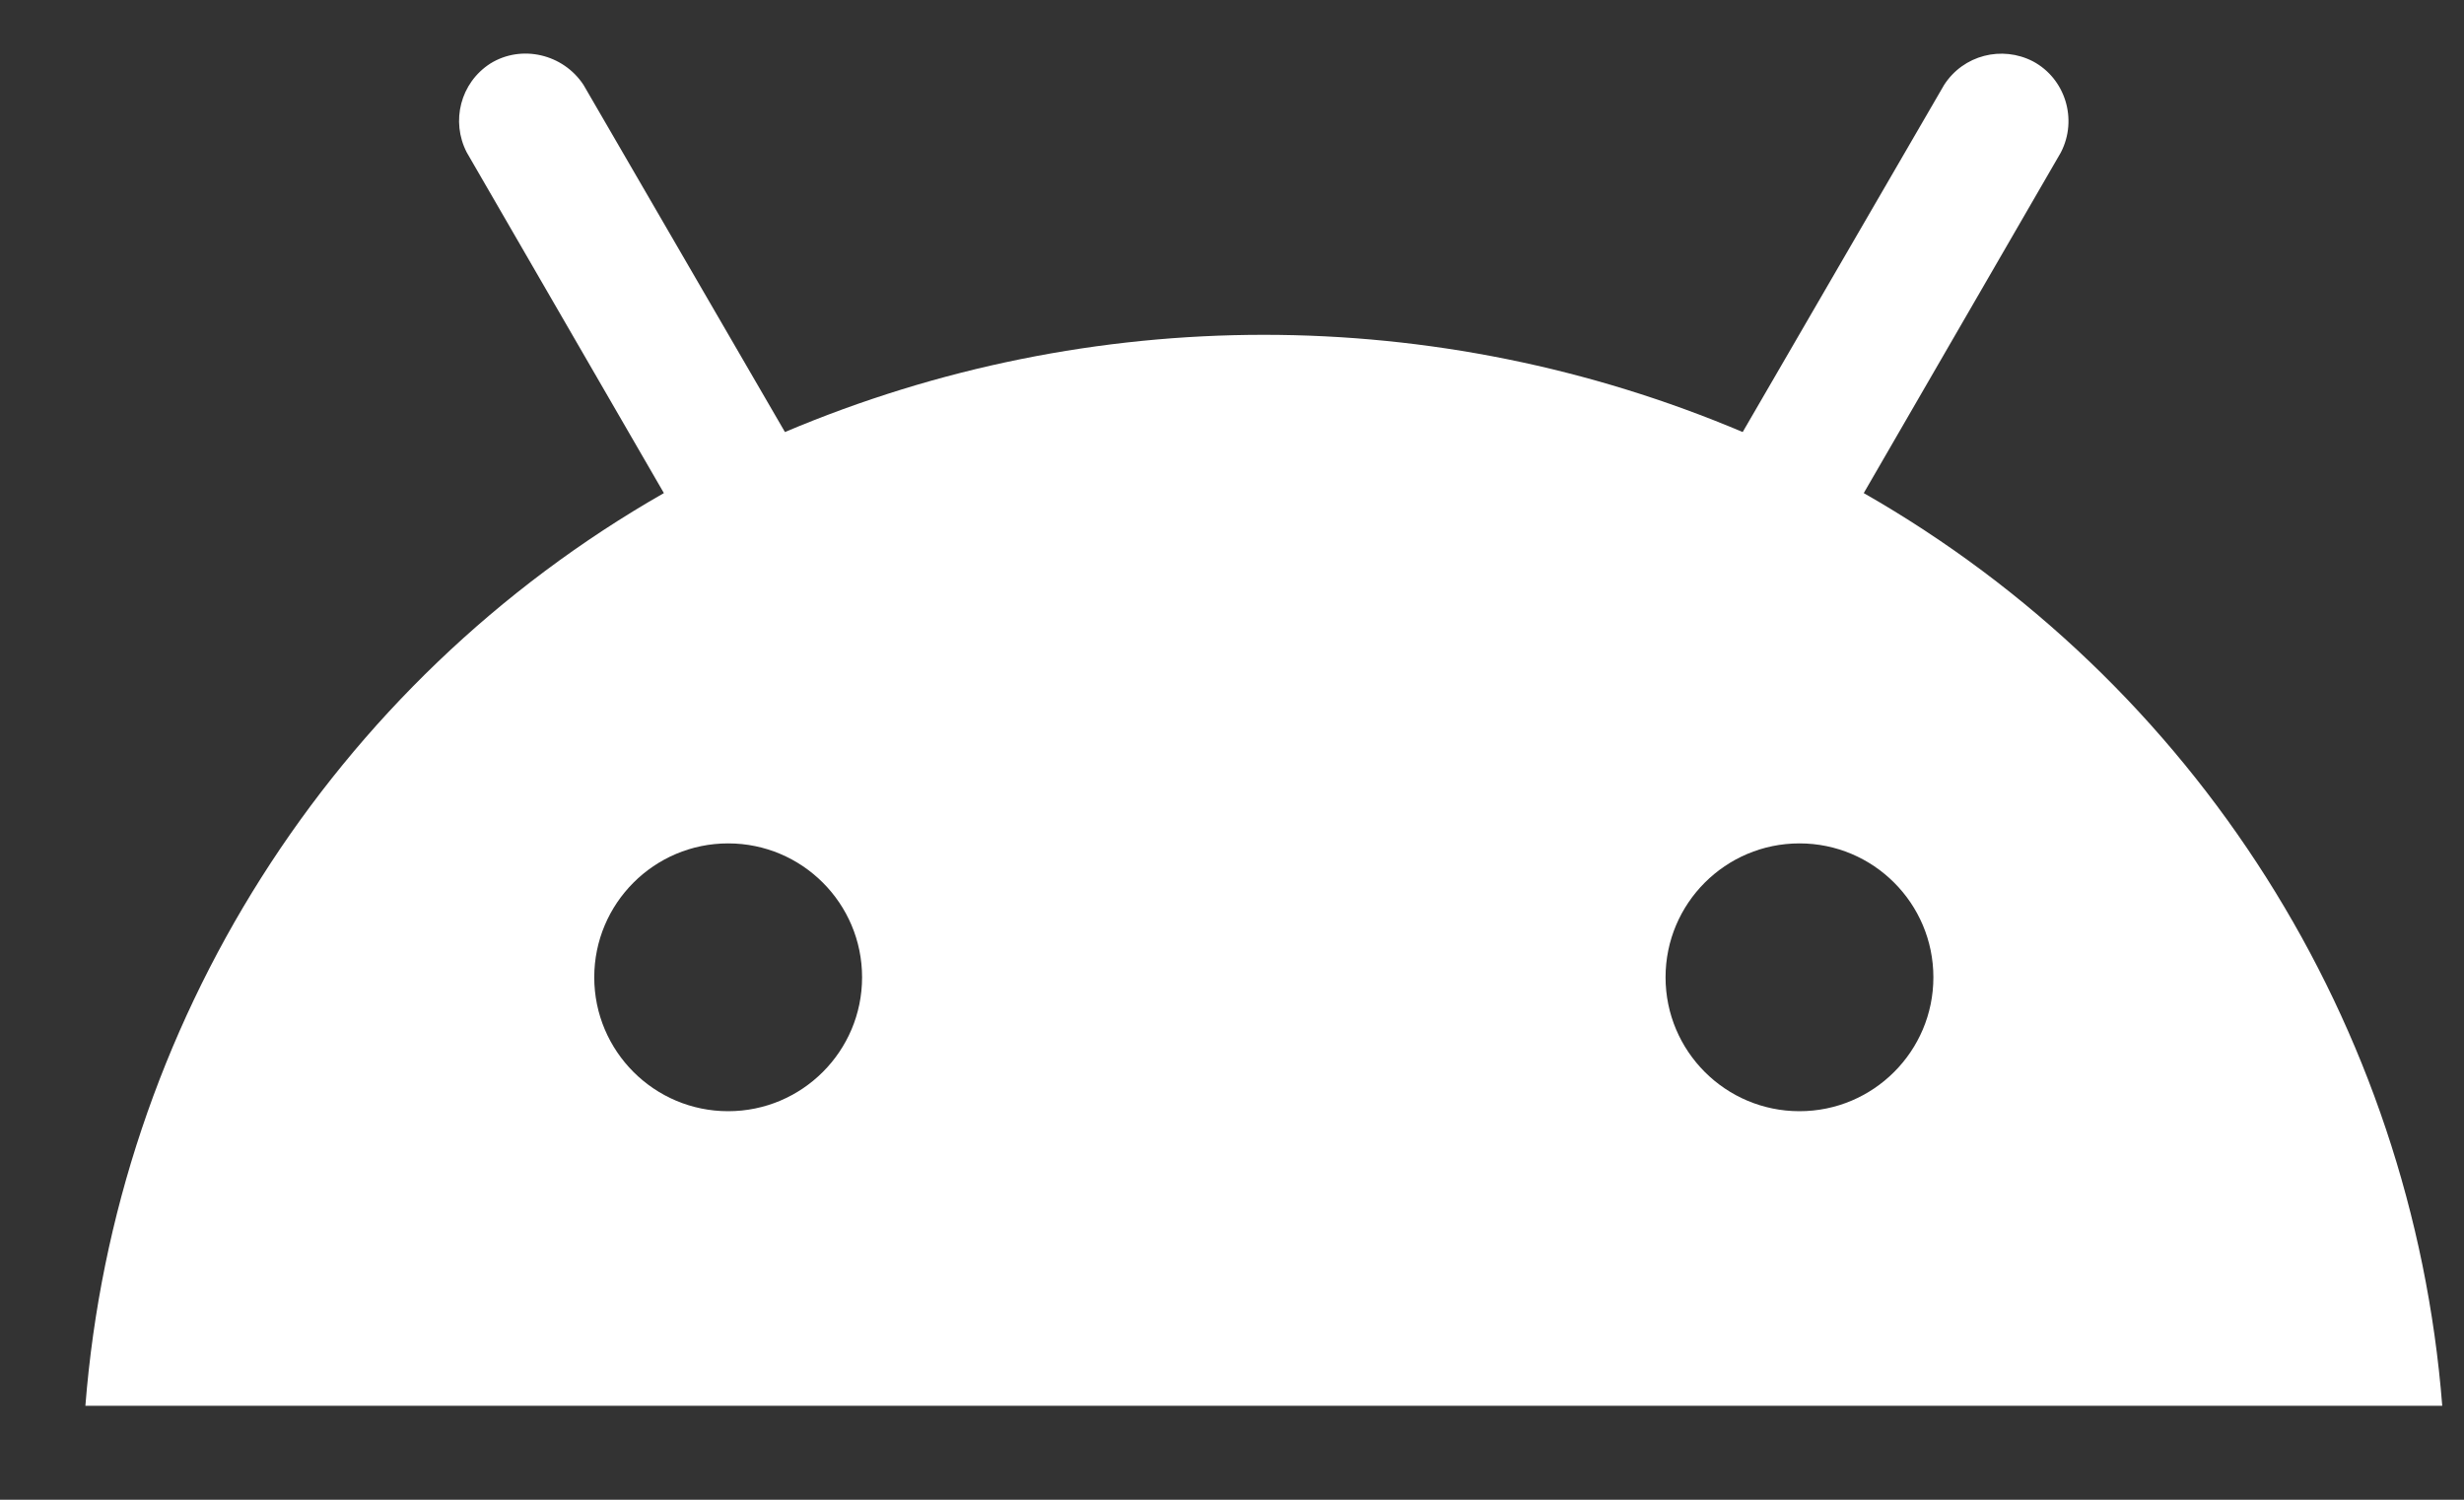 <svg width="23" height="14" viewBox="0 0 23 14" fill="none" xmlns="http://www.w3.org/2000/svg">
<rect x="0" y="0" width="23" height="14" fill="#333333" stroke="none"/>
<path d="M17.397 4.603L19.237 1.423C19.397 1.113 19.277 0.733 18.977 0.573C18.687 0.423 18.327 0.513 18.147 0.793L16.267 4.033C13.407 2.823 10.187 2.823 7.327 4.033L5.447 0.793C5.257 0.503 4.867 0.413 4.577 0.593C4.297 0.773 4.207 1.133 4.357 1.423L6.197 4.603C3.097 6.373 1.077 9.563 0.797 13.123H22.797C22.517 9.563 20.497 6.373 17.397 4.603ZM6.797 10.373C6.107 10.373 5.547 9.813 5.547 9.123C5.547 8.433 6.107 7.873 6.797 7.873C7.487 7.873 8.047 8.433 8.047 9.123C8.047 9.813 7.487 10.373 6.797 10.373ZM16.797 10.373C16.107 10.373 15.547 9.813 15.547 9.123C15.547 8.433 16.107 7.873 16.797 7.873C17.487 7.873 18.047 8.433 18.047 9.123C18.047 9.813 17.487 10.373 16.797 10.373Z" fill="white"/>
</svg>
